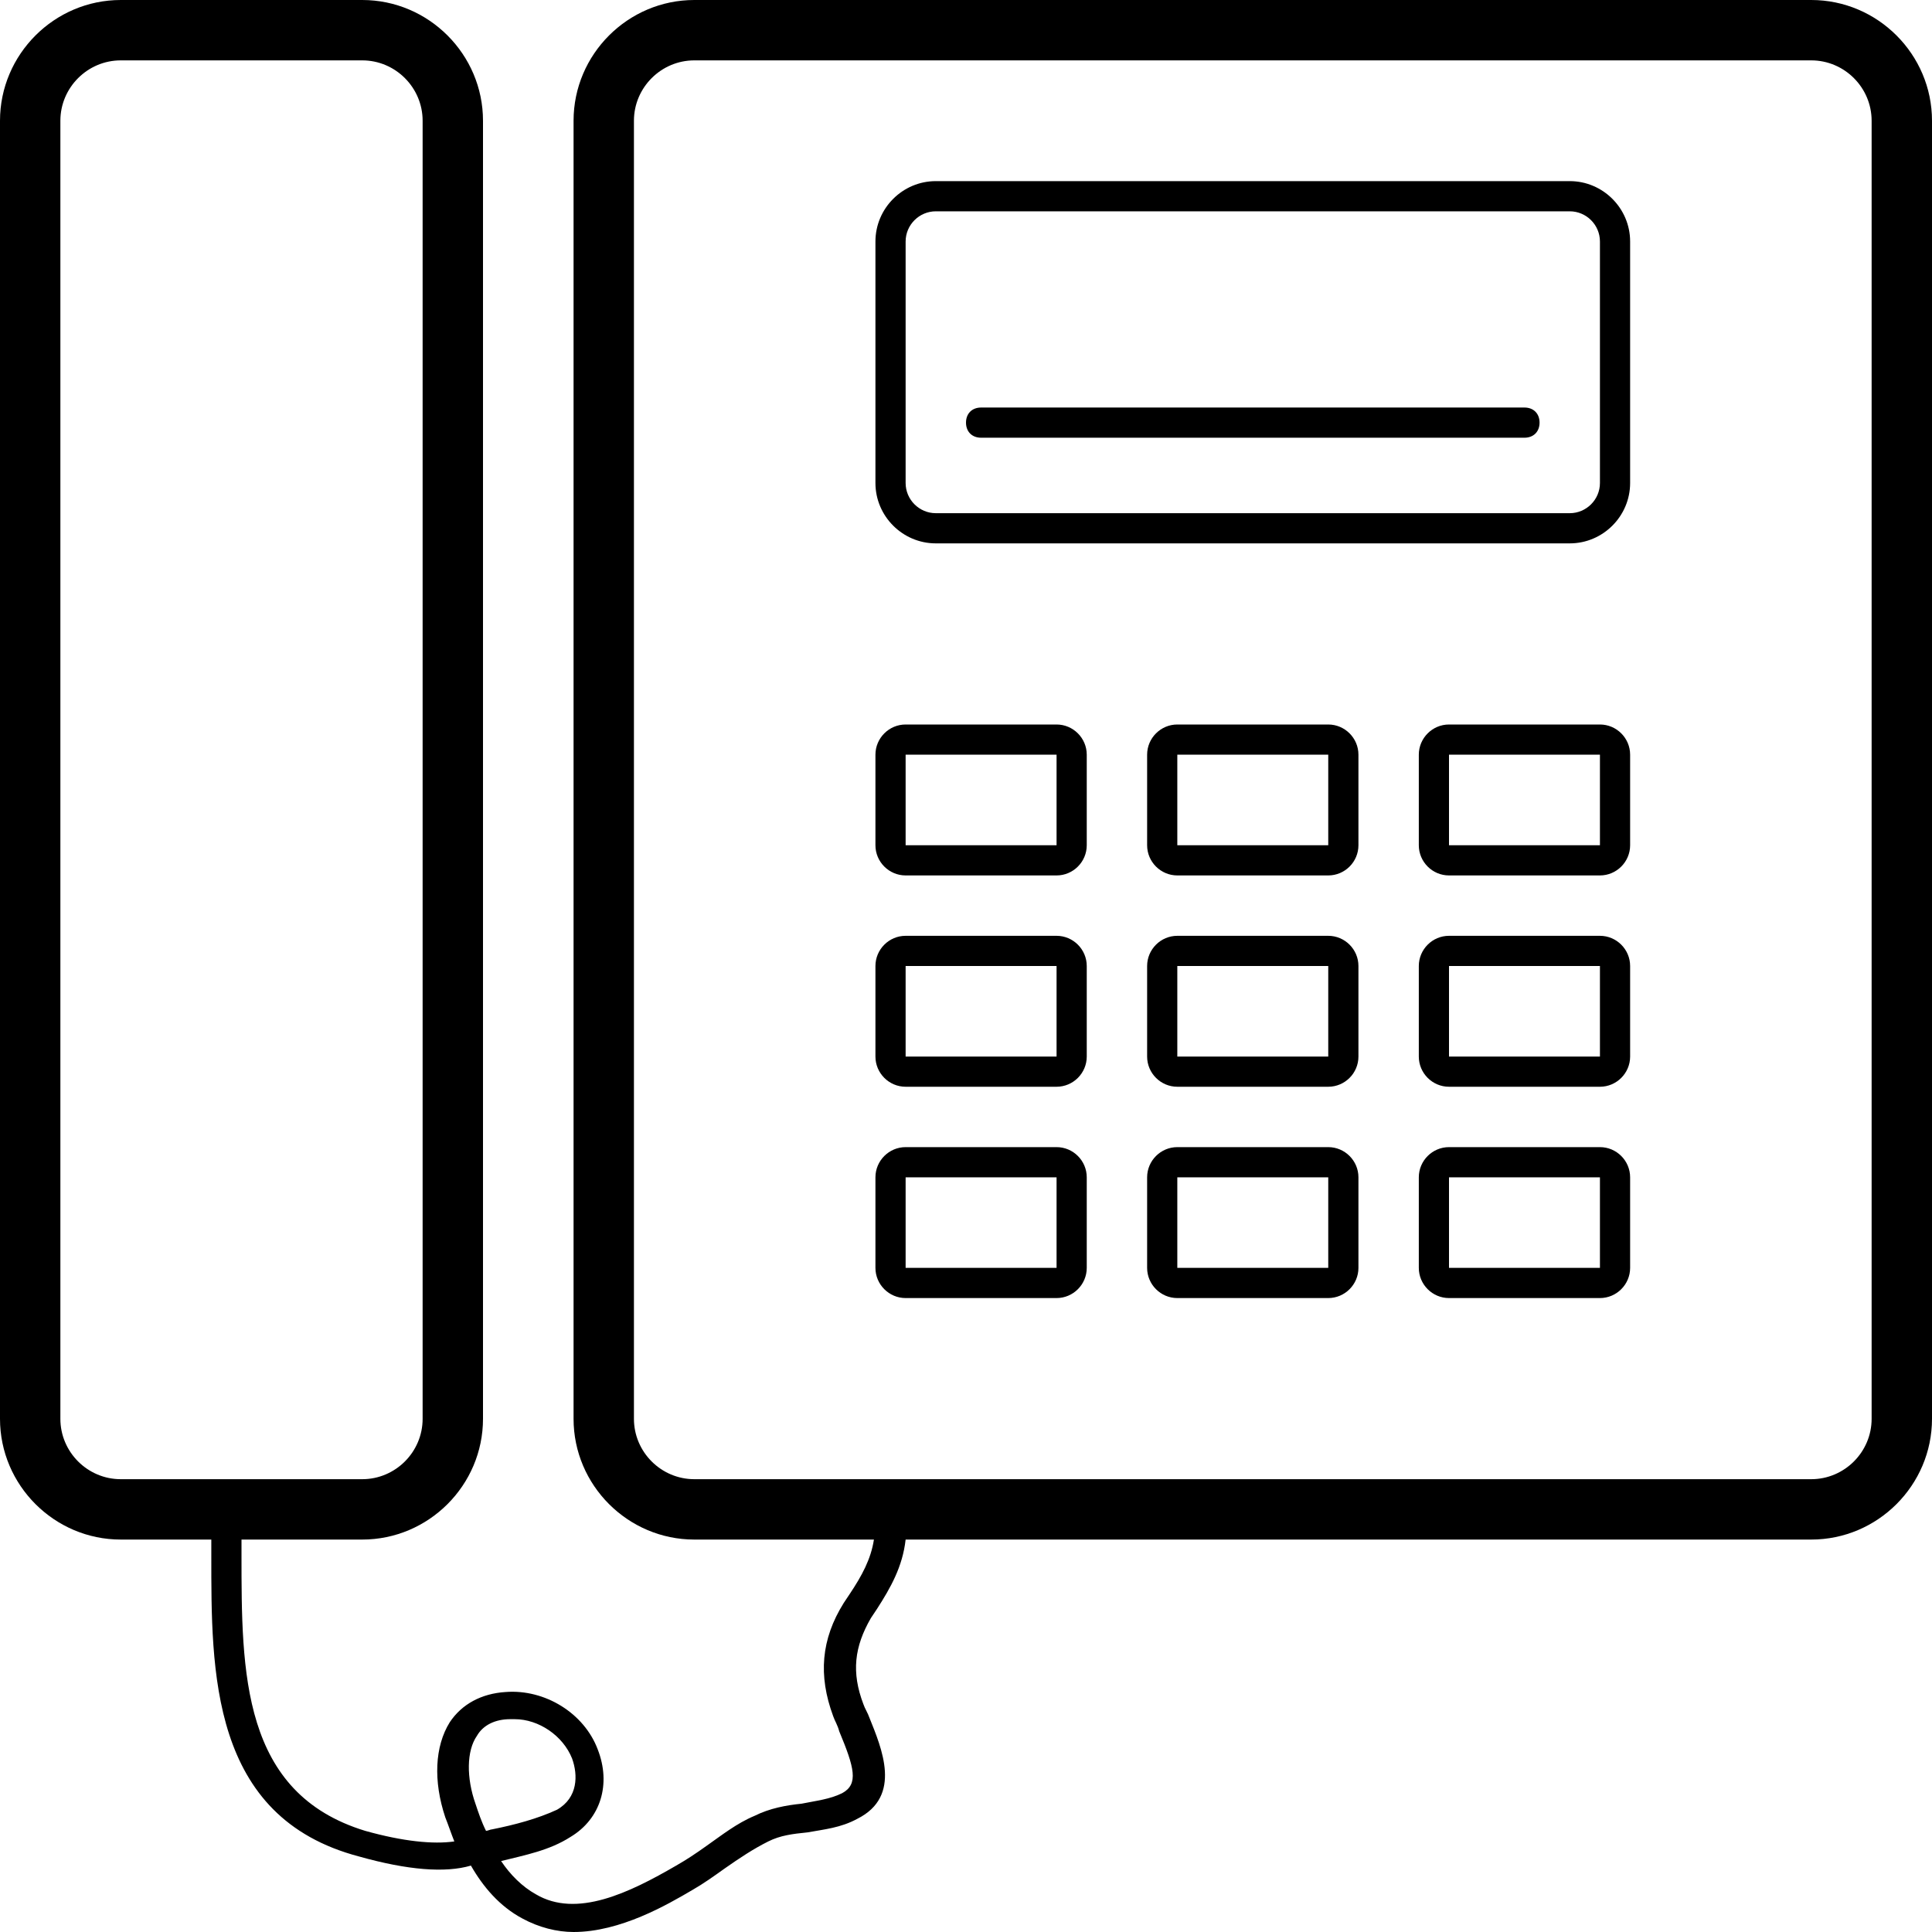 <svg xmlns="http://www.w3.org/2000/svg" id="Layer_1" viewBox="0 0 128 128"><path d="m70 48h-10c-1.1 0-2 .9-2 2v6c0 1.1.9 2 2 2h10c1.1 0 2-.9 2-2v-6c0-1.1-.9-2-2-2zm0 8h-10v-6h10z"></path><path d="m106 48h-10c-1.1 0-2 .9-2 2v6c0 1.1.9 2 2 2h10c1.1 0 2-.9 2-2v-6c0-1.1-.9-2-2-2zm0 8h-10v-6h10z"></path><path d="m88 48h-10c-1.1 0-2 .9-2 2v6c0 1.1.9 2 2 2h10c1.1 0 2-.9 2-2v-6c0-1.1-.9-2-2-2zm0 8h-10v-6h10z"></path><path d="m70 62h-10c-1.1 0-2 .9-2 2v6c0 1.1.9 2 2 2h10c1.1 0 2-.9 2-2v-6c0-1.1-.9-2-2-2zm0 8h-10v-6h10z"></path><path d="m106 62h-10c-1.1 0-2 .9-2 2v6c0 1.1.9 2 2 2h10c1.1 0 2-.9 2-2v-6c0-1.1-.9-2-2-2zm0 8h-10v-6h10z"></path><path d="m88 62h-10c-1.1 0-2 .9-2 2v6c0 1.1.9 2 2 2h10c1.1 0 2-.9 2-2v-6c0-1.1-.9-2-2-2zm0 8h-10v-6h10z"></path><path d="m70 76h-10c-1.1 0-2 .9-2 2v6c0 1.1.9 2 2 2h10c1.1 0 2-.9 2-2v-6c0-1.1-.9-2-2-2zm0 8h-10v-6h10z"></path><path d="m106 76h-10c-1.1 0-2 .9-2 2v6c0 1.1.9 2 2 2h10c1.1 0 2-.9 2-2v-6c0-1.1-.9-2-2-2zm0 8h-10v-6h10z"></path><path d="m88 76h-10c-1.1 0-2 .9-2 2v6c0 1.1.9 2 2 2h10c1.1 0 2-.9 2-2v-6c0-1.1-.9-2-2-2zm0 8h-10v-6h10z"></path><path d="m120 0h-74c-4.4 0-8 3.6-8 8v86c0 4.4 3.6 8 8 8h11.9c-.2 1.3-.8 2.4-1.6 3.6l-.4.6c-1.5 2.4-1.7 4.8-.7 7.5.1.3.3.6.4 1 1 2.4 1.3 3.5.2 4.1-.8.4-1.7.5-2.7.7-1 .1-2.1.3-3.1.8-1.2.5-2.2 1.3-3.2 2-.7.5-1.3.9-2 1.3-3.1 1.8-6.6 3.5-9.3 1.9-.9-.5-1.7-1.3-2.3-2.2 1.6-.4 3.2-.7 4.6-1.6 2-1.2 2.7-3.5 1.8-5.8-.9-2.4-3.5-4-6.1-3.8-1.6.1-2.9.8-3.7 2-1 1.6-1.1 3.9-.3 6.3.2.5.4 1.1.6 1.6-1.4.2-3.4 0-5.9-.7-8.2-2.5-8.2-10.5-8.2-18.3 0-.3 0-.7 0-1h8c4.4 0 8-3.6 8-8v-86c0-4.4-3.6-8-8-8h-16c-4.4 0-8 3.6-8 8v86c0 4.4 3.6 8 8 8h6v1c0 7.7-.1 17.4 9.8 20 3.2.9 5.7 1.1 7.4.6.8 1.4 1.9 2.7 3.4 3.5 1.1.6 2.3.9 3.4.9 3.1 0 6.2-1.8 7.9-2.8.7-.4 1.4-.9 2.1-1.4 1-.7 1.9-1.3 2.9-1.8.8-.4 1.6-.5 2.6-.6 1.1-.2 2.2-.3 3.3-.9 3-1.5 1.6-4.7.8-6.7-.1-.3-.3-.6-.4-.9-.8-2.1-.6-3.8.5-5.7l.4-.6c.9-1.4 1.7-2.8 1.9-4.6h60c4.4 0 8-3.6 8-8v-86c0-4.4-3.6-8-8-8zm-116 94v-86c0-2.2 1.8-4 4-4h16c2.2 0 4 1.8 4 4v86c0 2.2-1.8 4-4 4h-16c-2.2 0-4-1.8-4-4zm28.6 27.2c-.1 0-.3.1-.4.1-.3-.6-.5-1.2-.7-1.8-.6-1.7-.6-3.5.1-4.5.4-.7 1.2-1.1 2.2-1.1h.3c1.6 0 3.2 1.1 3.8 2.6.4 1.1.4 2.6-1 3.4-1.3.6-2.8 1-4.3 1.3zm91.4-27.2c0 2.2-1.8 4-4 4h-74c-2.2 0-4-1.8-4-4v-86c0-2.2 1.8-4 4-4h74c2.2 0 4 1.8 4 4z"></path><path d="m104 12h-42c-2.2 0-4 1.8-4 4v16c0 2.2 1.8 4 4 4h42c2.2 0 4-1.8 4-4v-16c0-2.2-1.8-4-4-4zm2 20c0 1.1-.9 2-2 2h-42c-1.1 0-2-.9-2-2v-16c0-1.1.9-2 2-2h42c1.1 0 2 .9 2 2z"></path><path d="m101 27h-36c-.6 0-1 .4-1 1s.4 1 1 1h36c.6 0 1-.4 1-1s-.4-1-1-1z"></path></svg>